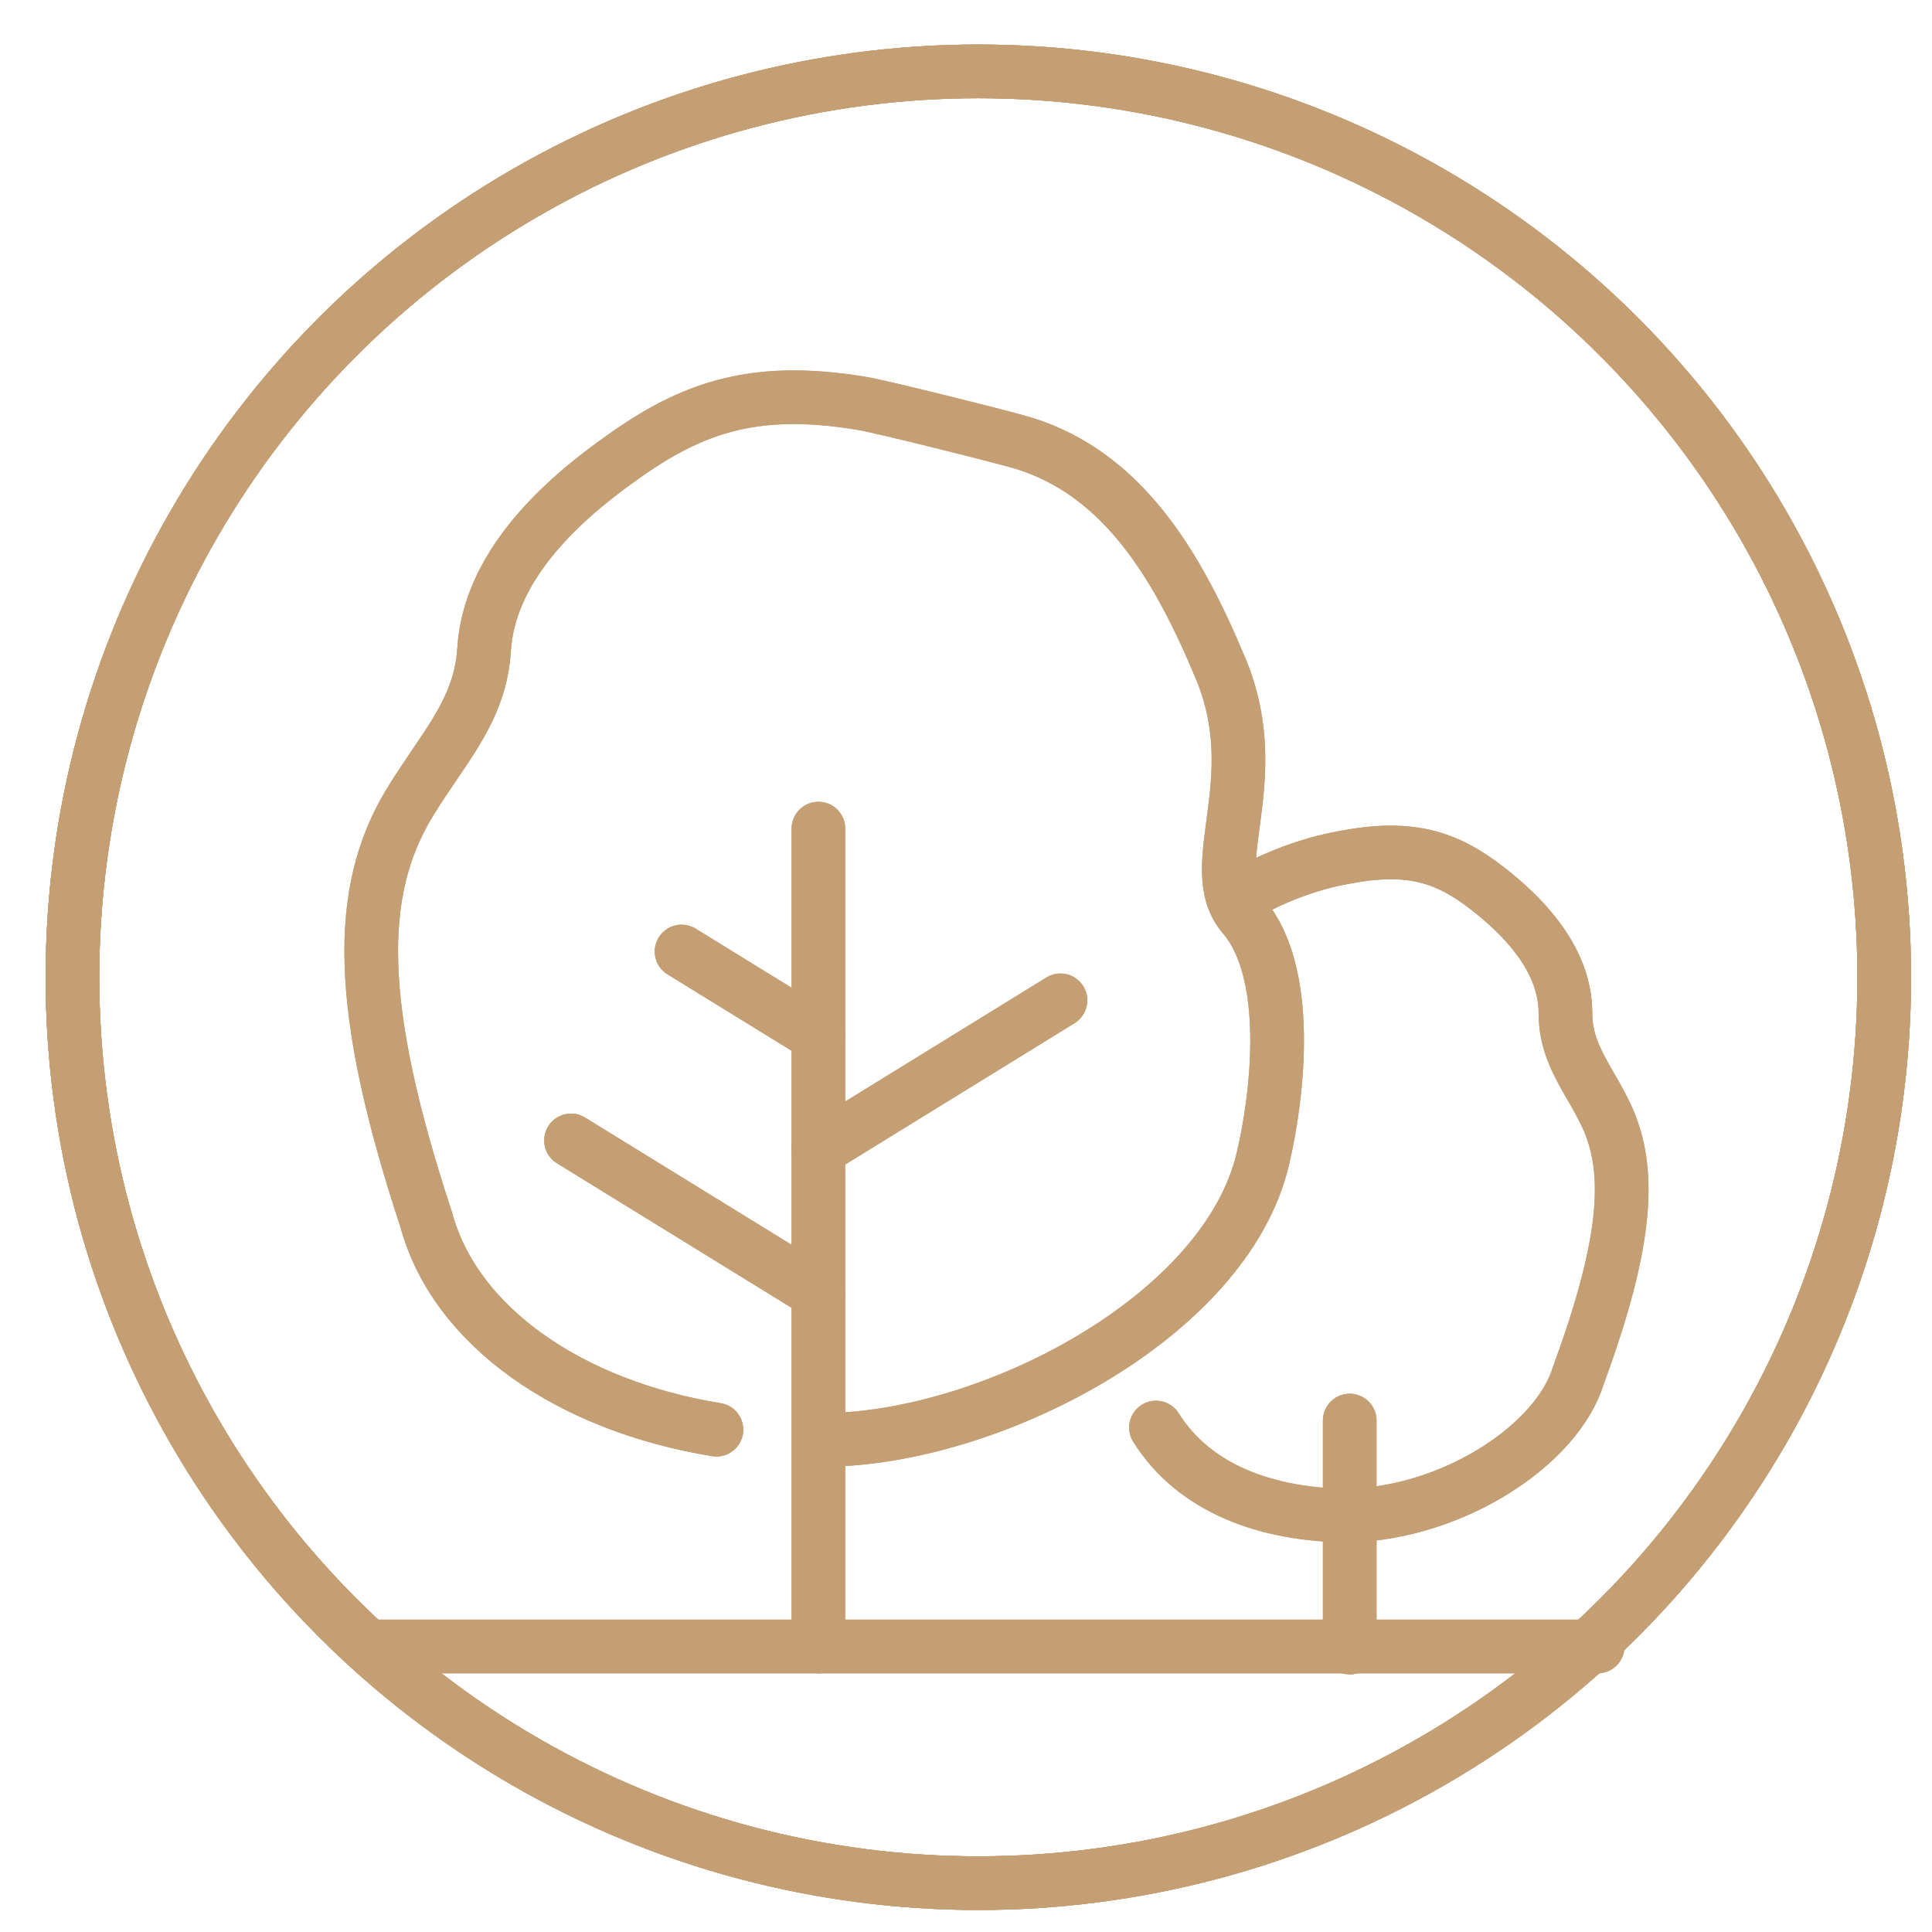<?xml version="1.0" encoding="UTF-8"?> <svg xmlns="http://www.w3.org/2000/svg" id="_Слой_1" data-name="Слой 1" viewBox="0 0 36 36"><defs><style> .cls-1 { fill-rule: evenodd; } .cls-1, .cls-2 { fill: none; stroke: #c49f74; stroke-linecap: round; stroke-linejoin: round; stroke-width: 1px; } </style></defs><g><line class="cls-2" x1="15.25" y1="30.68" x2="15.25" y2="15.44"></line><path class="cls-1" d="M13.35,26.64c-2.71-.44-4.87-1.91-5.41-3.92-1.31-3.97-1.3-6.11-.32-7.74.17-.28.34-.53.51-.78.45-.66.84-1.26.89-2.09.09-1.51,1.35-2.7,2.44-3.49,1.33-.97,2.49-1.46,4.62-1.1.4.07,2.6.62,3,.74,1.86.58,2.87,2.29,3.67,4.21.87,2.1-.36,3.69.42,4.6.9,1.05.65,3.31.36,4.53-.7,2.96-5.1,5.21-8.16,5.23"></path><line class="cls-2" x1="15.25" y1="19.3" x2="12.7" y2="17.73"></line><line class="cls-2" x1="15.25" y1="21.42" x2="19.76" y2="18.64"></line><line class="cls-2" x1="15.25" y1="24.09" x2="10.64" y2="21.25"></line><path class="cls-1" d="M25.16,28.24c1.95-.06,3.86-1.33,4.25-2.61.93-2.53,1.01-3.89.48-4.93-.09-.18-.18-.34-.27-.49-.24-.42-.45-.8-.45-1.33,0-.96-.71-1.72-1.32-2.22-.76-.62-1.43-.93-2.71-.7-.15.03-1.06.15-2.14.81"></path><path class="cls-1" d="M21.54,26.6c.7,1.12,2.04,1.64,3.62,1.64"></path><line class="cls-2" x1="25.15" y1="30.7" x2="25.15" y2="26.47"></line></g><line class="cls-2" x1="6.92" y1="30.68" x2="29.77" y2="30.68"></line><g><line class="cls-2" x1="15.25" y1="30.68" x2="15.25" y2="15.44"></line><path class="cls-1" d="M13.35,26.64c-2.71-.44-4.87-1.91-5.41-3.92-1.31-3.97-1.3-6.11-.32-7.74.17-.28.34-.53.51-.78.45-.66.84-1.26.89-2.09.09-1.51,1.35-2.7,2.44-3.49,1.33-.97,2.49-1.46,4.62-1.1.4.07,2.6.62,3,.74,1.86.58,2.87,2.29,3.67,4.21.87,2.1-.36,3.69.42,4.6.9,1.05.65,3.31.36,4.53-.7,2.96-5.1,5.21-8.16,5.23"></path><line class="cls-2" x1="15.25" y1="19.3" x2="12.7" y2="17.73"></line><line class="cls-2" x1="15.25" y1="21.42" x2="19.76" y2="18.64"></line><line class="cls-2" x1="15.25" y1="24.09" x2="10.64" y2="21.25"></line><path class="cls-1" d="M25.16,28.24c1.95-.06,3.86-1.33,4.25-2.61.93-2.53,1.01-3.89.48-4.93-.09-.18-.18-.34-.27-.49-.24-.42-.45-.8-.45-1.33,0-.96-.71-1.72-1.32-2.22-.76-.62-1.43-.93-2.71-.7-.15.03-1.06.15-2.14.81"></path><path class="cls-1" d="M21.54,26.6c.7,1.12,2.04,1.64,3.62,1.64"></path><line class="cls-2" x1="25.15" y1="30.7" x2="25.15" y2="26.47"></line></g><line class="cls-2" x1="6.92" y1="30.68" x2="29.77" y2="30.68"></line><circle class="cls-2" cx="18.23" cy="18.21" r="16.88"></circle><circle class="cls-2" cx="18.23" cy="18.21" r="16.88"></circle><circle class="cls-2" cx="18.23" cy="18.21" r="16.88"></circle><circle class="cls-2" cx="18.23" cy="18.21" r="16.88"></circle></svg> 